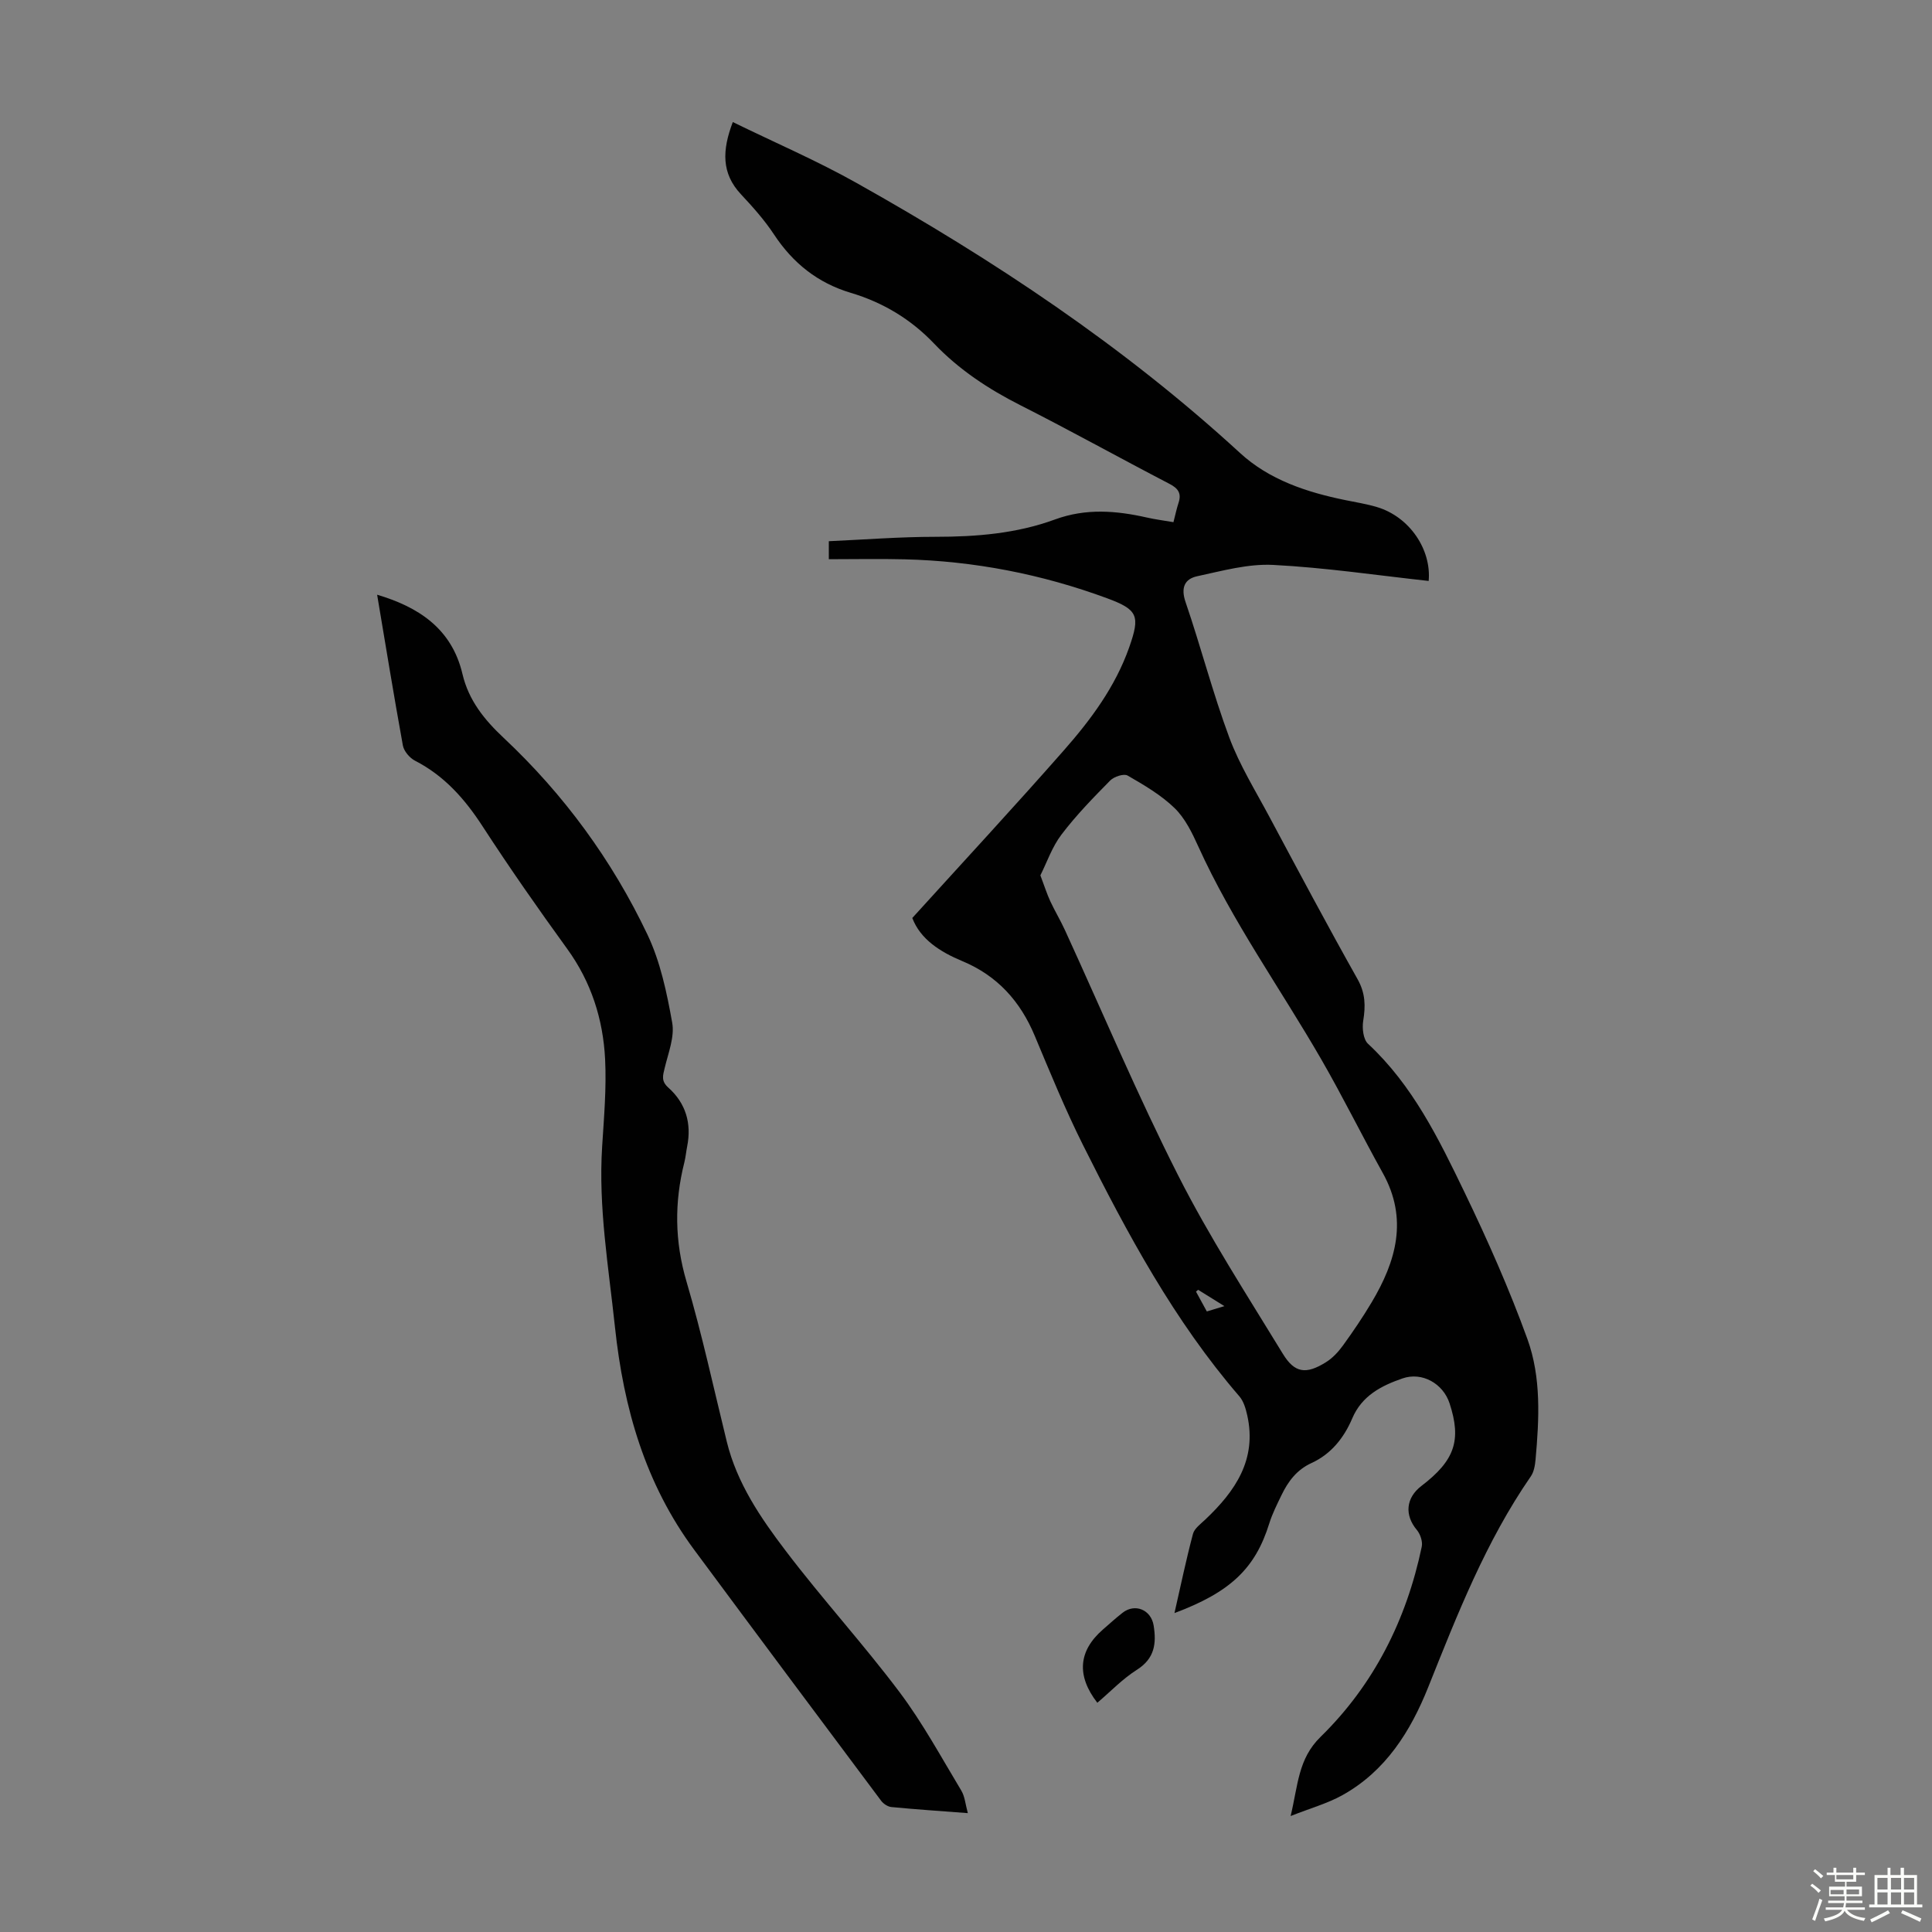 <svg enable-background="new 0 0 400 400" viewBox="0 0 400 400" xmlns="http://www.w3.org/2000/svg"><rect x="0" y="0" width="400" height="400" fill="#808080" stroke="none"/><path d="m374.8 390.4.4-.4c.7.5 1.3 1 1.8 1.4l-.5.5c-.5-.6-1.1-1.1-1.7-1.5zm1 7.3-.6-.3c.5-1.4 1.1-2.8 1.5-4.3.2.1.4.2.6.3-.5 1.3-1 2.8-1.5 4.3zm-.4-10.3.4-.4c.4.3 1 .8 1.7 1.4l-.5.5c-.4-.5-1-1-1.6-1.5zm2.5.3h1.7v-1h.6v1h3.5v-1h.6v1h1.8v.5h-1.8v1.4h-2v1h3.2v2h-3.2v.9h3.3v.5h-3.4c0 .3-.1.6-.1.9h4v.5h-3.7c.7.9 1.9 1.5 3.8 1.7-.1.2-.2.4-.3.6-2.1-.4-3.5-1.1-4-2.1-.4 1-1.8 1.7-4 2.2-.1-.2-.2-.4-.3-.6 2.1-.4 3.4-1 3.8-1.8h-3.4v-.5h3.6c.1-.3.1-.6.2-.9h-3.3v-.5h3.4c0-.3 0-.6 0-.9h-3.2v-2h3.3v-1h-2.1v-1.4h-1.7v-.5zm1.1 3.5v1h2.7c0-.3 0-.4 0-.4 0-.1 0-.2 0-.2 0-.1 0-.2 0-.3h-2.7zm1.2-3v.9h3.5v-.9zm4.7 3h-2.6v.6.4h2.6z" fill="#fbfcfa"/><path d="m393.6 386.7h.6v1.5h2.7v6.1h1.1v.6h-11v-.6h1.1v-6.1h2.7v-1.5h.6v1.5h2.1v-1.5zm-2.7 8.8.4.6c-1.2.6-2.5 1.3-3.8 1.9-.1-.2-.2-.4-.3-.6 1.2-.6 2.5-1.2 3.7-1.9zm-2.2-6.7v2.4h2.1v-2.4zm0 3v2.5h2.1v-2.5zm2.8-3v2.4h2.1v-2.4zm0 3v2.5h2.1v-2.5zm6 6.1c-1.4-.7-2.7-1.3-3.9-1.8l.3-.6c1.5.6 2.7 1.2 3.9 1.7zm-1.2-9.1h-2.1v2.4h2.1zm-2.1 3v2.5h2.1v-2.5z" fill="#fbfcfa"/><g fill="#010101"><path d="m243.16 333.97c1.32-5.79 2.43-11.13 3.83-16.39.3-1.14 1.61-2.07 2.56-2.98 6.2-5.87 10.72-12.42 8.68-21.57-.31-1.37-.74-2.9-1.63-3.93-13.5-15.65-23.19-33.67-32.35-51.98-3.69-7.38-6.83-15.05-10.02-22.67-2.99-7.16-7.75-12.44-14.97-15.45-4.64-1.93-8.71-4.55-10.38-8.94 10.65-11.74 21.14-23.06 31.32-34.64 5.62-6.38 10.71-13.22 13.59-21.4 2.29-6.51 1.83-7.79-4.59-10.16-13.53-4.99-27.53-7.71-41.95-8.06-5.13-.13-10.27-.02-15.65-.02 0-1.27 0-2.32 0-3.73 7.39-.33 14.73-.91 22.07-.91 8.46 0 16.8-.67 24.75-3.59 6.41-2.35 12.68-1.84 19.08-.39 1.72.39 3.48.61 5.45.95.38-1.46.64-2.75 1.05-3.99.64-1.94-.02-2.98-1.85-3.93-10.31-5.36-20.48-11.02-30.85-16.27-6.66-3.37-12.76-7.39-17.9-12.78-4.83-5.07-10.61-8.53-17.25-10.51-6.87-2.05-11.99-6.16-15.91-12.1-1.96-2.97-4.37-5.67-6.81-8.28-4.1-4.37-3.93-9.14-1.71-14.98 8.71 4.26 17.42 8 25.64 12.62 28.36 15.91 55.33 33.81 79.38 55.9 6.04 5.55 13.79 8.12 21.79 9.75 2.19.45 4.41.8 6.55 1.44 6.79 2.03 11.3 8.83 10.71 15.3-10.72-1.17-21.43-2.77-32.19-3.32-5.2-.27-10.54 1.23-15.72 2.34-2.61.56-3.45 2.36-2.42 5.36 3.18 9.3 5.64 18.86 9.06 28.06 2.13 5.71 5.42 11 8.31 16.42 6.01 11.24 12 22.49 18.24 33.59 1.63 2.9 1.67 5.54 1.17 8.61-.25 1.53 0 3.84.99 4.76 9.25 8.6 14.65 19.69 19.98 30.74 4.79 9.93 9.28 20.06 13.03 30.41 2.88 7.96 2.43 16.54 1.68 24.94-.11 1.19-.33 2.55-.99 3.49-9.3 13.46-15.2 28.54-21.22 43.6-3.67 9.18-8.83 17.42-17.8 22.4-3.05 1.7-6.52 2.66-10.7 4.31 1.55-6.44 1.54-11.83 6.19-16.38 11.06-10.82 17.79-24.25 20.96-39.39.22-1.06-.3-2.6-1.02-3.46-2.57-3.07-2.3-6.63.96-9.12 6.9-5.27 8.32-9.45 5.82-17.09-1.34-4.1-5.69-6.58-9.76-5.16-4.36 1.51-8.39 3.56-10.39 8.27-1.7 4-4.37 7.38-8.41 9.23-3.09 1.41-4.87 3.82-6.25 6.68-.92 1.91-1.89 3.82-2.52 5.84-2.89 9.29-8 14.21-19.63 18.56zm-27.76-152.74c.87 2.3 1.36 3.87 2.05 5.36.94 2.02 2.1 3.94 3.03 5.97 7.77 16.94 15.01 34.16 23.43 50.77 6.44 12.72 14.25 24.76 21.69 36.96 2.45 4.02 4.82 4.29 8.88 1.77 1.38-.85 2.59-2.14 3.55-3.47 2.1-2.89 4.11-5.86 5.94-8.93 5.09-8.53 7.61-17.29 2.32-26.8-4.34-7.8-8.29-15.83-12.75-23.56-8.48-14.69-18.42-28.54-25.46-44.08-1.28-2.83-2.74-5.83-4.91-7.93-2.8-2.71-6.3-4.75-9.71-6.72-.78-.45-2.81.22-3.6 1.02-3.53 3.58-7.07 7.21-10.1 11.21-1.95 2.56-3.02 5.77-4.36 8.43zm38.1 89.19c-2.21-1.37-3.82-2.38-5.44-3.38-.15.13-.29.25-.44.38.75 1.37 1.5 2.75 2.24 4.1 1.19-.36 2.03-.62 3.64-1.1z"/><path d="m78.08 123.13c8.34 2.48 15.42 6.85 17.67 16.42 1.28 5.46 4.54 9.48 8.55 13.24 12.44 11.68 22.42 25.3 29.73 40.67 2.69 5.64 4.03 12.06 5.14 18.27.53 2.94-.81 6.27-1.55 9.37-.38 1.58-.78 2.71.75 4.08 3.61 3.22 4.85 7.39 3.9 12.17-.22 1.1-.31 2.22-.58 3.3-2.09 8.28-2.01 16.38.45 24.71 3.22 10.92 5.62 22.09 8.34 33.15 2.11 8.58 7 15.75 12.19 22.57 7.57 9.97 16.05 19.26 23.57 29.26 4.8 6.39 8.64 13.5 12.78 20.37.75 1.24.86 2.87 1.36 4.68-5.62-.43-10.72-.77-15.82-1.26-.75-.07-1.66-.67-2.13-1.3-12.93-17.29-25.84-34.59-38.69-51.94-10.15-13.7-14.63-29.34-16.42-46.14-1.32-12.46-3.46-24.8-2.65-37.41.38-6.02.91-12.07.61-18.07-.42-8.25-2.87-15.95-7.84-22.81-6.04-8.33-11.94-16.78-17.54-25.4-3.67-5.65-7.9-10.44-13.97-13.56-1.11-.57-2.3-1.97-2.52-3.16-1.89-10.4-3.58-20.82-5.33-31.21z"/><path d="m227.19 352.54c-4.35-5.61-3.92-10.74 1.14-15.15 1.35-1.17 2.67-2.38 4.08-3.48 2.59-2.03 5.92-.62 6.44 2.64.6 3.73.21 6.82-3.45 9.15-2.99 1.89-5.49 4.53-8.21 6.84z"/></g></svg>